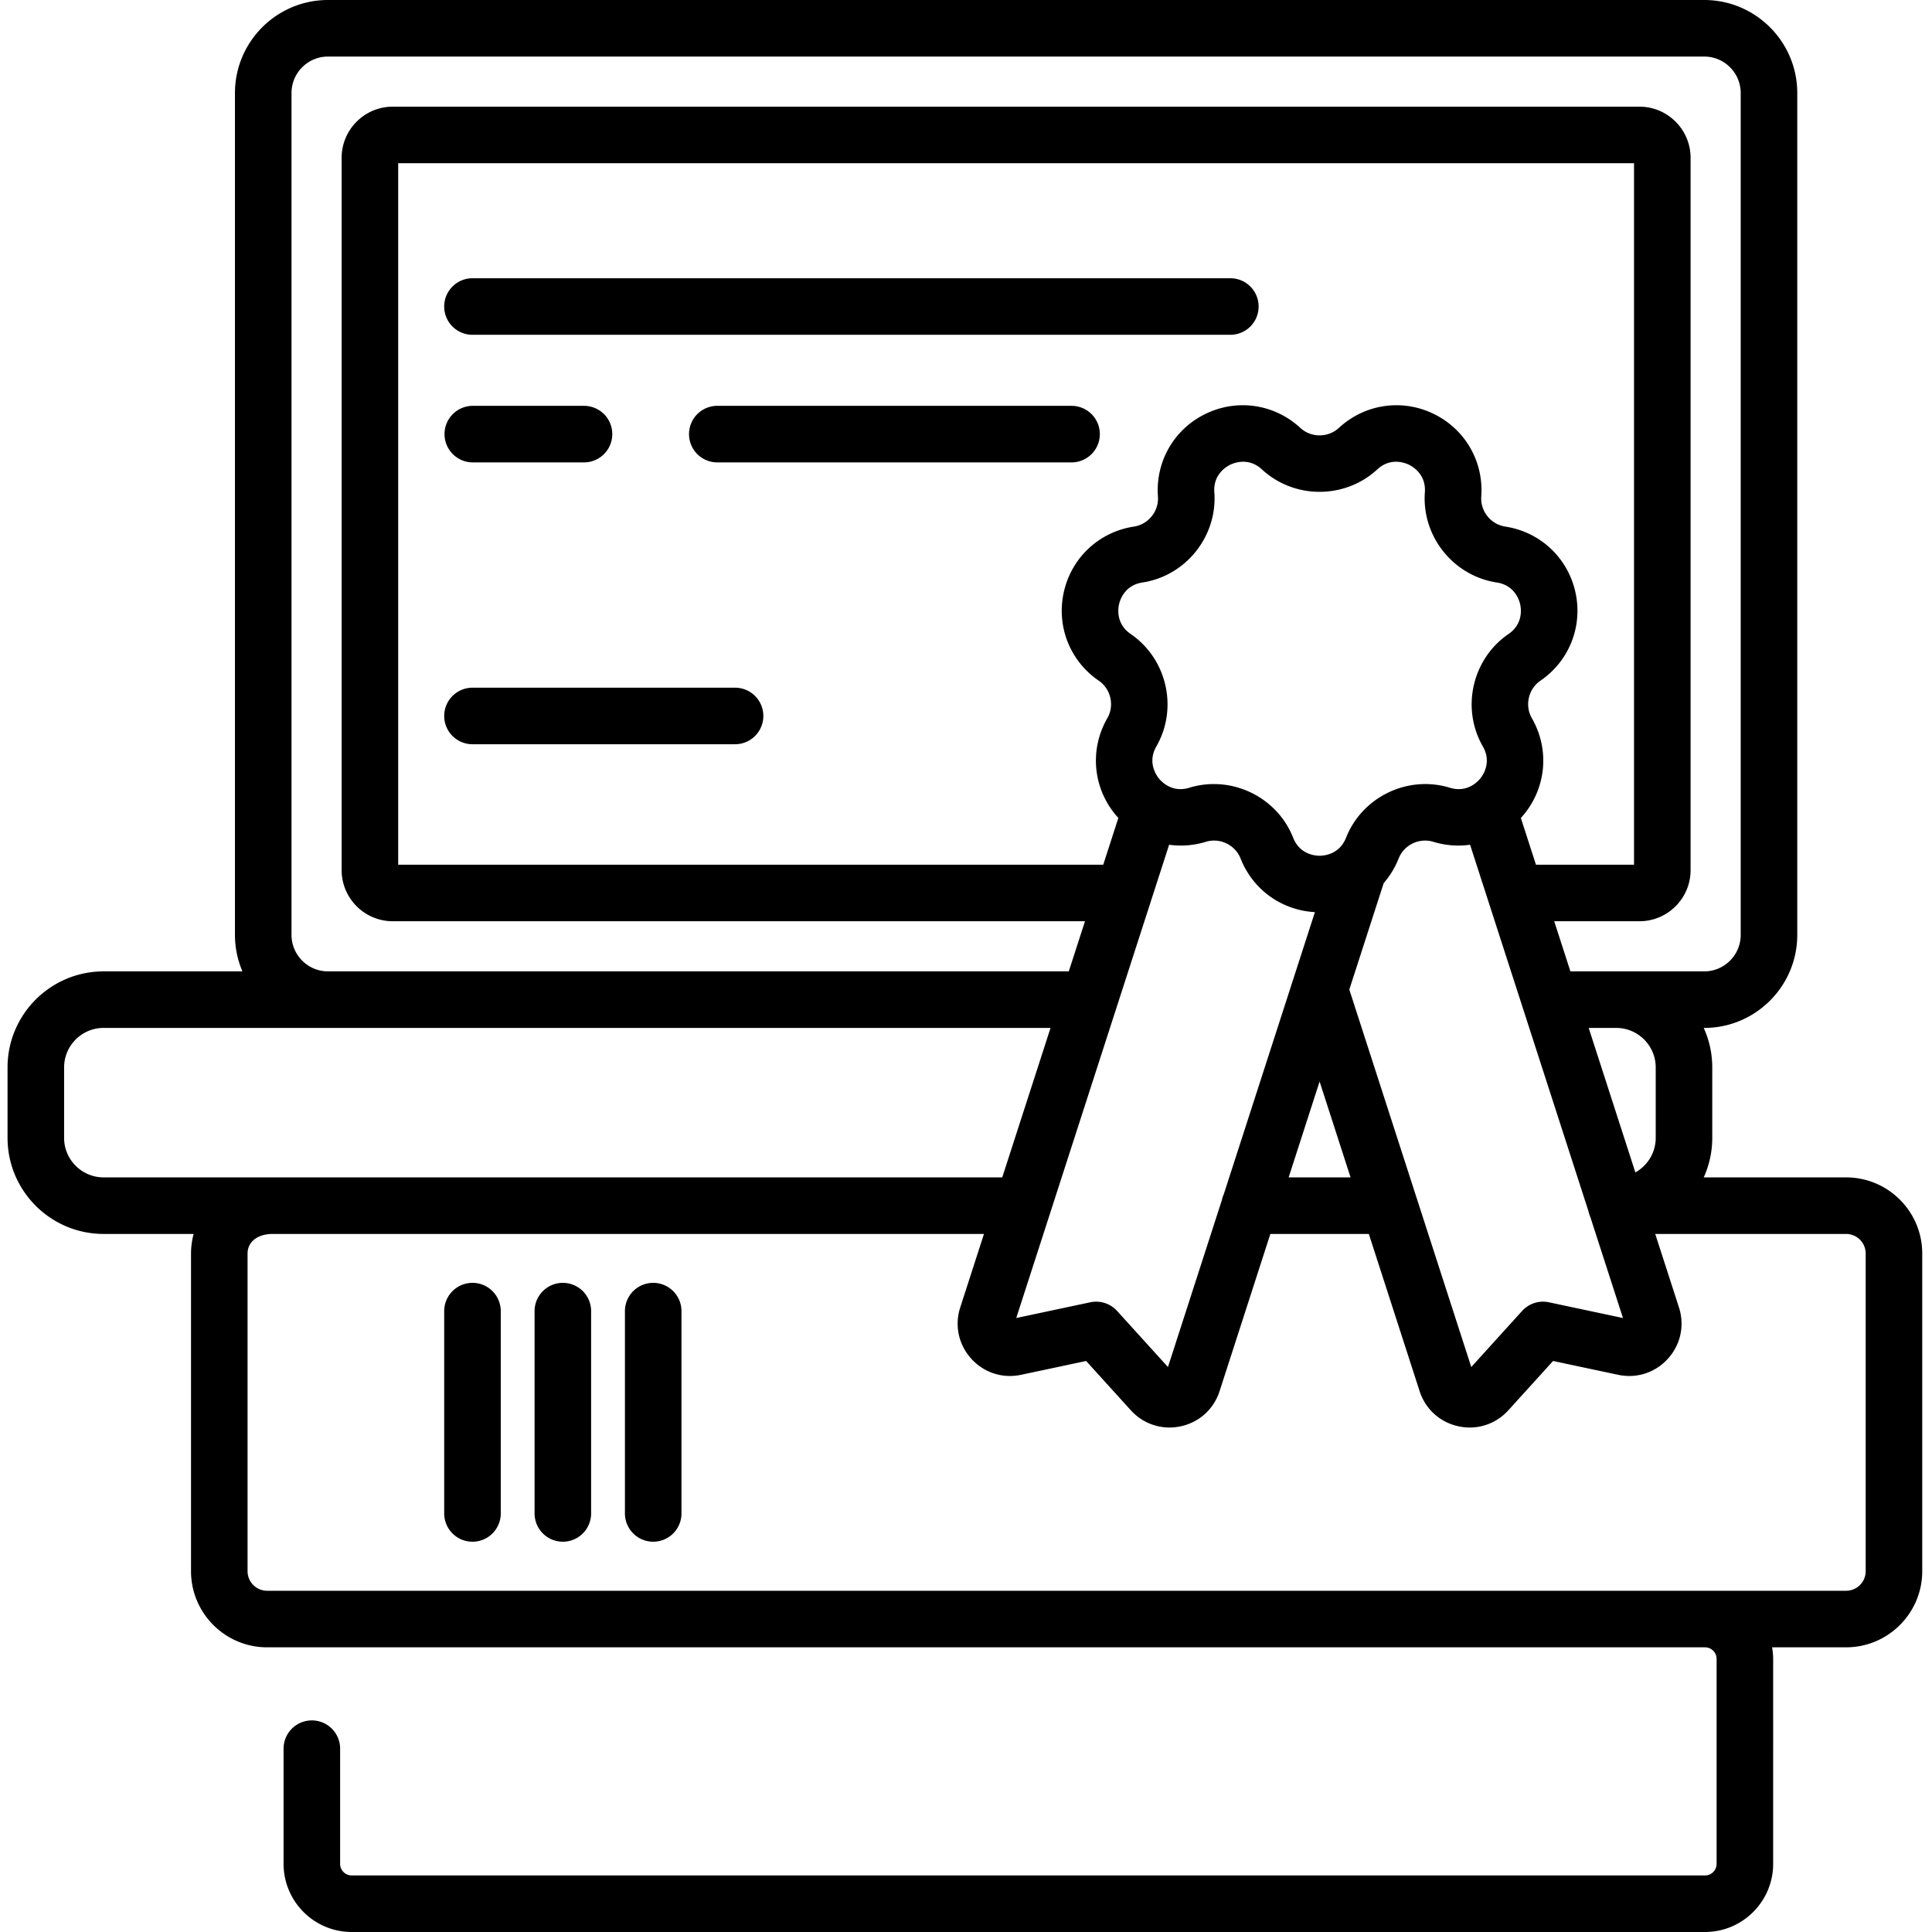 <?xml version="1.0" encoding="UTF-8"?> <svg xmlns="http://www.w3.org/2000/svg" height="512pt" viewBox="-2 0 512 512.001" width="512pt"> <path d="M324.055 73.738H123.21a7.494 7.494 0 000 14.988h200.844a7.494 7.494 0 000-14.988zM123.21 122.54h29.556a7.494 7.494 0 000-14.988H123.21a7.494 7.494 0 000 14.987zm158.763-14.99h-93.88a7.494 7.494 0 000 14.99h93.88a7.494 7.494 0 000-14.988zM192.8 182.246h-69.59a7.494 7.494 0 00-7.491 7.492 7.491 7.491 0 007.492 7.492h69.59a7.491 7.491 0 007.492-7.492 7.494 7.494 0 00-7.492-7.492zm-69.59 157.723a7.494 7.494 0 00-7.491 7.492v53.617a7.494 7.494 0 0014.988 0v-53.617a7.494 7.494 0 00-7.496-7.492zm23.95 0a7.494 7.494 0 00-7.492 7.492v53.617a7.494 7.494 0 007.492 7.492 7.494 7.494 0 007.492-7.492v-53.617a7.494 7.494 0 00-7.492-7.492zm23.945 0a7.494 7.494 0 00-7.492 7.492v53.617a7.494 7.494 0 007.492 7.492 7.491 7.491 0 007.493-7.492v-53.617a7.491 7.491 0 00-7.493-7.492zm0 0"></path> <path d="M487.242 312.02h-37.738a25.28 25.28 0 002.262-10.47v-18.67c0-3.73-.813-7.274-2.262-10.469h.137c13.593 0 24.652-11.058 24.652-24.656V24.652C474.293 11.06 463.234 0 449.637 0H84.922C71.328 0 60.266 11.059 60.266 24.652v223.106c0 3.43.707 6.695 1.98 9.668H25.457C11.422 257.426 0 268.844 0 282.883v18.668c0 14.039 11.422 25.457 25.457 25.457h23.856a20.153 20.153 0 00-.692 5.187v84.188c0 11.125 9.05 20.176 20.172 20.176h381.05a3.077 3.077 0 013.075 3.074v54.308a3.077 3.077 0 01-3.074 3.075H91.21a3.077 3.077 0 01-3.074-3.075v-30.523c0-4.14-3.356-7.492-7.492-7.492s-7.493 3.351-7.493 7.492v30.523c0 9.957 8.102 18.059 18.059 18.059h358.633c9.96 0 18.062-8.102 18.062-18.059V439.63c0-1.05-.11-2.07-.281-3.074h19.617c11.121 0 20.172-9.047 20.172-20.172v-84.188c0-11.125-9.05-20.175-20.172-20.175zM293.84 267.176c.004-.016.012-.035.015-.051l9.118-28.219c.004-.015.011-.035.015-.054l4.84-14.985c3.188.446 6.5.211 9.735-.777 3.73-1.145 7.773.805 9.207 4.43 3.261 8.265 10.906 13.726 19.695 14.203l-24.152 74.761a7.509 7.509 0 00-.493 1.52l-14.3 44.273-13.477-14.863a7.491 7.491 0 00-7.105-2.293l-19.622 4.168zm60.87-45.156c-1.745 4.417-5.8 4.761-7.003 4.761-1.2 0-5.254-.344-7-4.761-3.453-8.754-11.992-14.235-21.02-14.235-2.164 0-4.355.313-6.511.977-4.543 1.39-7.34-1.567-8.09-2.504-.75-.942-3.008-4.324-.64-8.446 5.812-10.113 2.824-23.203-6.801-29.792-3.922-2.684-3.356-6.715-3.086-7.883.265-1.172 1.503-5.051 6.199-5.77 11.535-1.762 19.902-12.254 19.054-23.89-.347-4.739 3.157-6.809 4.239-7.329 1.082-.523 4.886-1.972 8.375 1.254 8.57 7.918 21.992 7.918 30.562 0 3.489-3.226 7.29-1.777 8.371-1.254 1.086.52 4.59 2.59 4.243 7.329-.848 11.632 7.52 22.128 19.054 23.89 4.696.719 5.934 4.594 6.2 5.766.265 1.172.835 5.203-3.086 7.887-9.625 6.59-12.614 19.675-6.801 29.792 2.367 4.122.11 7.504-.64 8.446-.75.937-3.548 3.894-8.09 2.504-11.153-3.418-23.247 2.406-27.528 13.258zm46.333-5.25c.344-.38.684-.766 1.008-1.172 5.8-7.274 6.55-17.188 1.918-25.254-1.946-3.38-.946-7.754 2.273-9.961 7.676-5.254 11.297-14.516 9.227-23.586s-9.352-15.84-18.547-17.246c-3.856-.586-6.656-4.098-6.371-7.989.676-9.277-4.305-17.882-12.684-21.917-8.383-4.04-18.215-2.567-25.05 3.75-2.864 2.644-7.352 2.644-10.215 0-6.836-6.317-16.668-7.79-25.051-3.75-8.383 4.035-13.36 12.64-12.684 21.921.285 3.887-2.515 7.399-6.37 7.985-9.196 1.406-16.477 8.176-18.548 17.246-2.07 9.07 1.551 18.332 9.227 23.586 3.219 2.207 4.219 6.582 2.273 9.96-4.633 8.067-3.883 17.981 1.918 25.255.324.406.664.793 1.008 1.172l-4 12.382H103.523V43.258h327.512v185.894h-25.992zm-53.336 69.847l8.207 25.403h-16.41zm25.664 30.692a.316.316 0 00-.02-.059l-17.769-55.008 9.113-28.21a22.579 22.579 0 003.953-6.512c1.434-3.625 5.477-5.575 9.207-4.43a22.626 22.626 0 009.735.777l4.836 14.98.023.071 9.11 28.2.023.07 17.379 53.796a7.67 7.67 0 00.516 1.602l8.628 26.703-19.62-4.168a7.501 7.501 0 00-7.11 2.293l-13.473 14.863zm63.41-34.426v18.668c0 3.93-2.183 7.36-5.394 9.148L419.02 272.41h7.289c5.773 0 10.472 4.695 10.472 10.473zM75.254 247.758V24.652c0-5.328 4.336-9.664 9.668-9.664h364.715c5.332 0 9.668 4.336 9.668 9.664v223.106c0 5.332-4.336 9.668-9.668 9.668h-35.461l-4.293-13.285h22.59c7.468 0 13.55-6.079 13.55-13.551V41.82c0-7.472-6.082-13.55-13.55-13.55H102.086c-7.469 0-13.55 6.078-13.55 13.55v188.77c0 7.472 6.081 13.55 13.55 13.55H285.53l-4.289 13.282H84.922c-5.332 0-9.668-4.336-9.668-9.664zM14.988 301.55v-18.668c0-5.778 4.696-10.473 10.469-10.473h250.945l-12.797 39.61H25.457c-5.773 0-10.469-4.696-10.469-10.47zm477.438 114.832a5.191 5.191 0 01-5.184 5.187H68.793a5.195 5.195 0 01-5.188-5.187v-84.188c0-3.101 2.676-5.187 6.66-5.187h188.497l-6.285 19.46c-1.547 4.778-.461 9.856 2.902 13.583 3.363 3.73 8.305 5.332 13.21 4.289l17.247-3.664 11.84 13.058c2.687 2.961 6.367 4.575 10.234 4.575.988 0 1.992-.106 2.988-.32 4.91-1.055 8.762-4.54 10.305-9.317l13.457-41.664h26.094l13.46 41.664c1.544 4.777 5.395 8.258 10.302 9.316 1 .215 2 .32 2.988.32 3.867 0 7.55-1.613 10.234-4.574l11.844-13.058 17.242 3.664c4.914 1.043 9.852-.563 13.215-4.29 3.36-3.726 4.445-8.804 2.902-13.581l-6.285-19.461h50.582a5.195 5.195 0 015.188 5.187zm0 0"></path> </svg> 